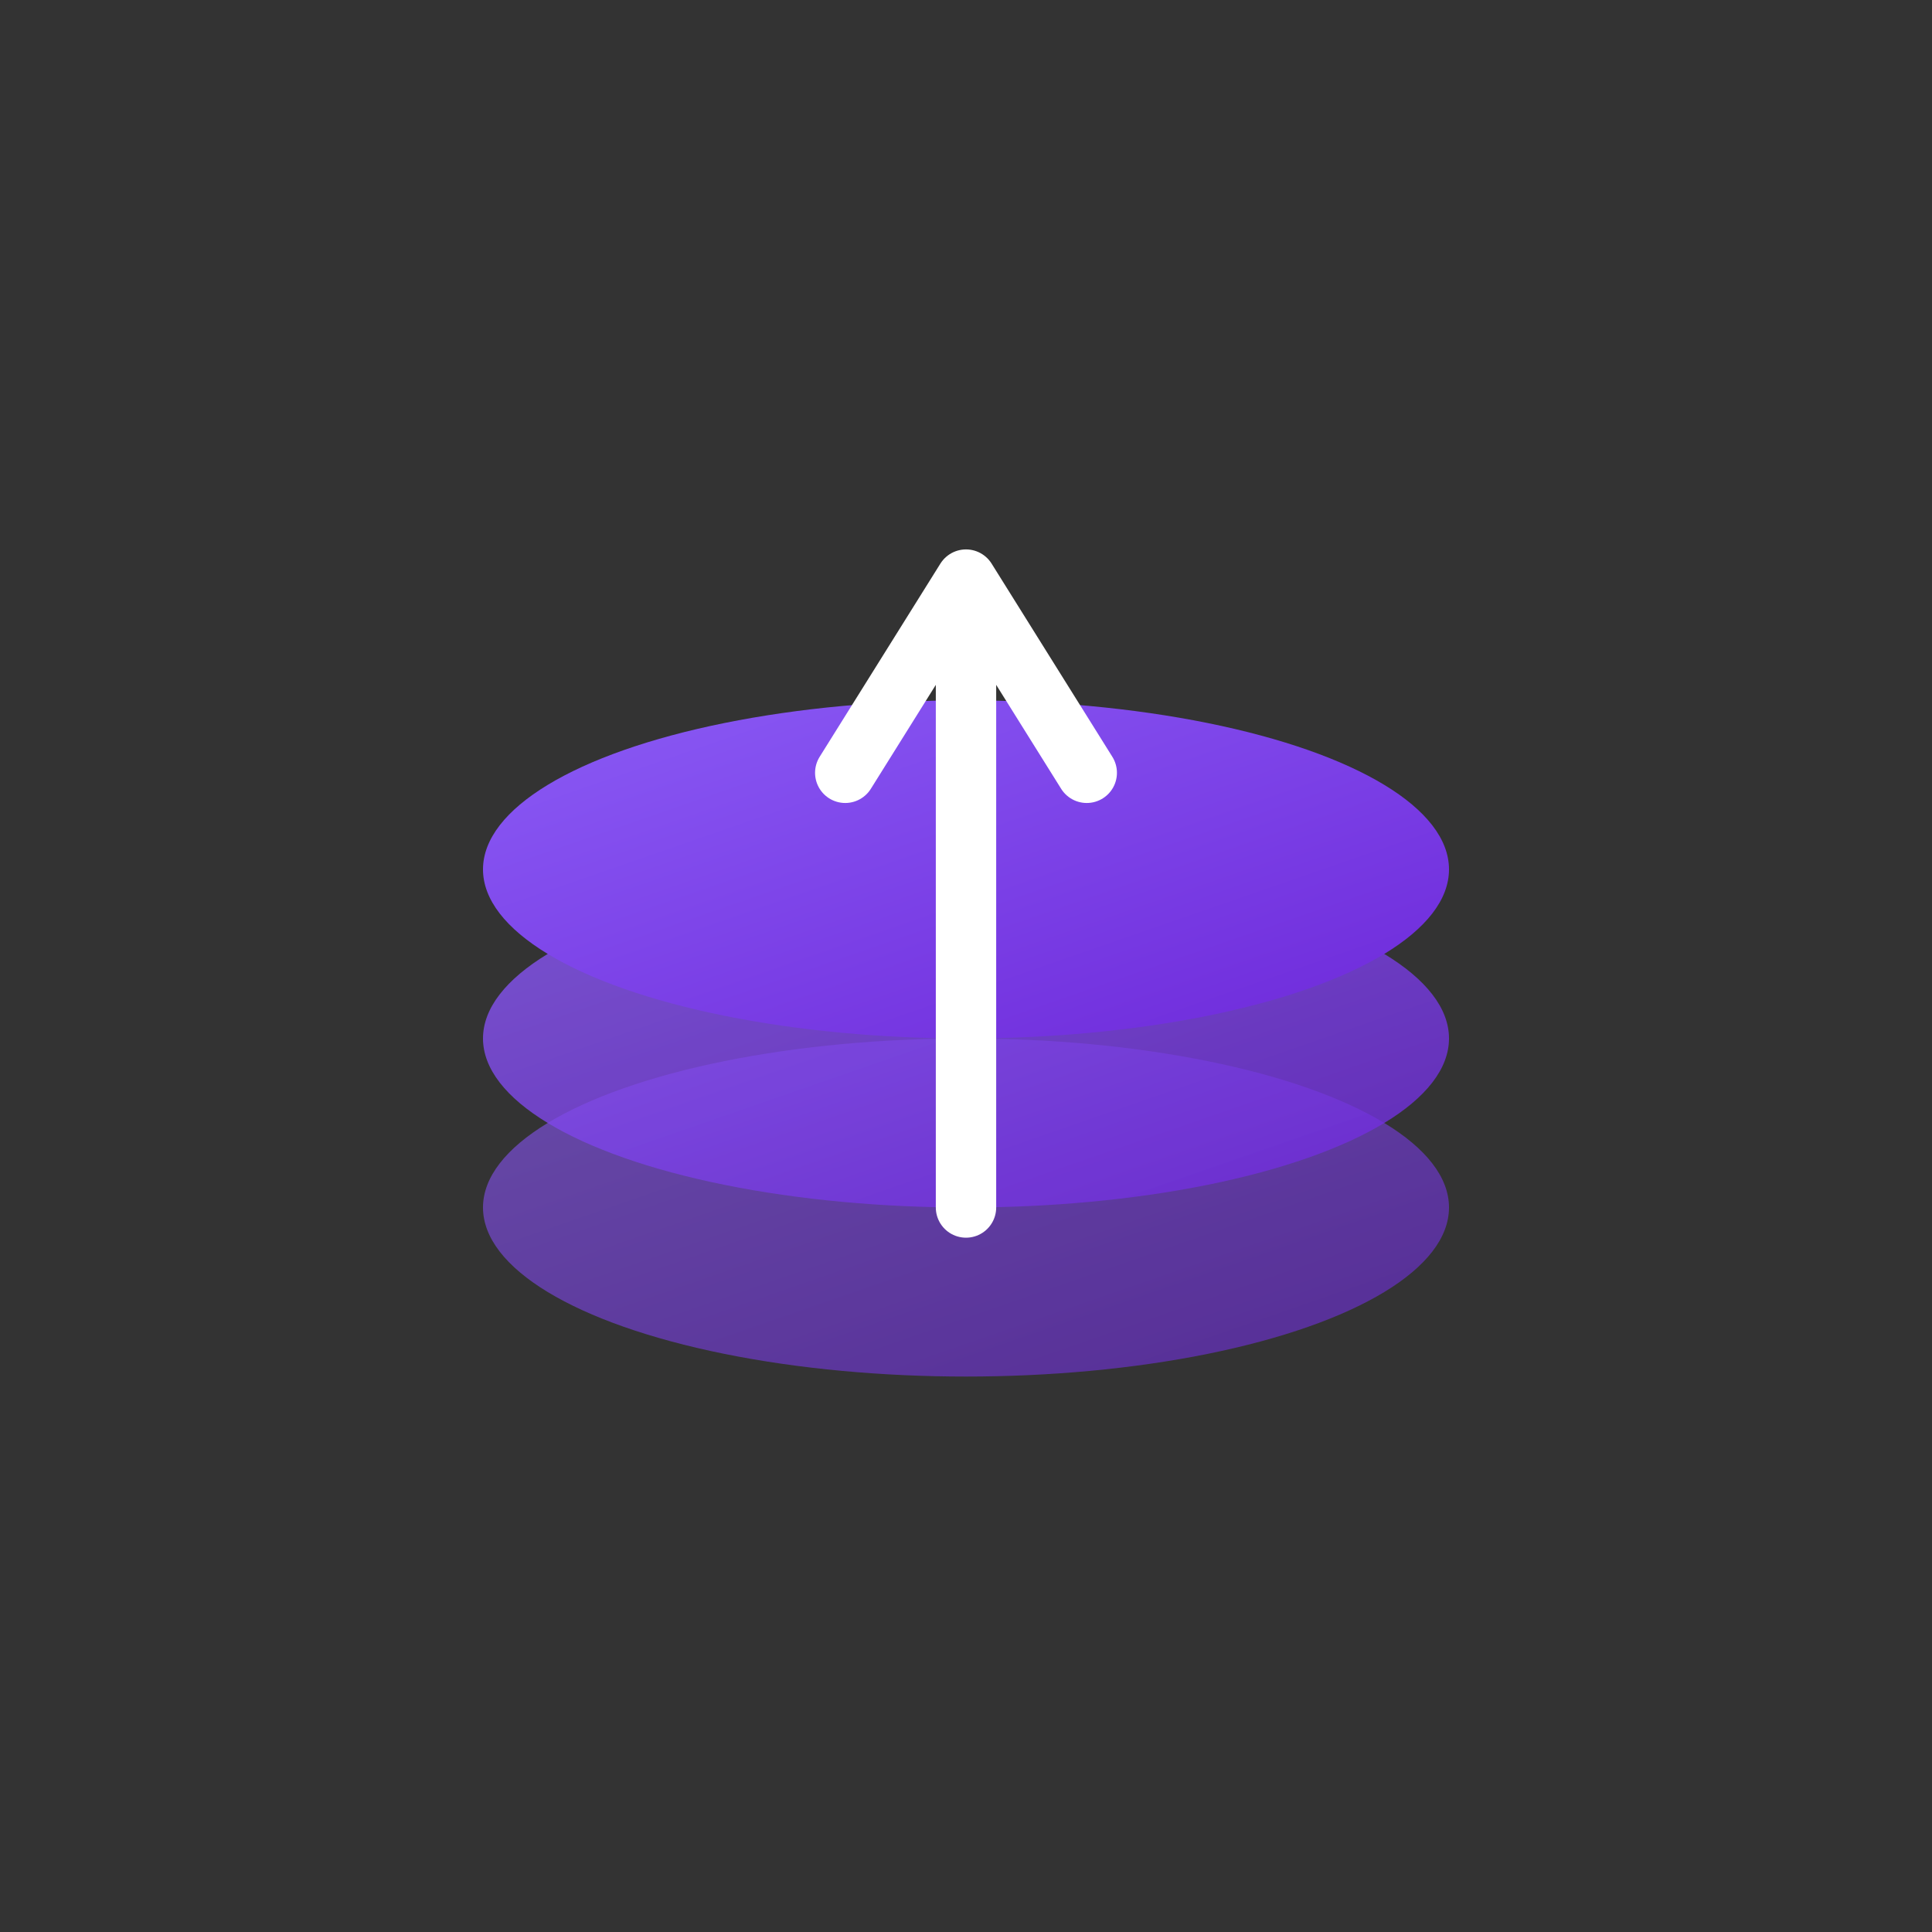 <svg xmlns="http://www.w3.org/2000/svg" viewBox="0 0 80 80">
  <rect x="0" y="0" width="80" height="80" fill="#333333" stroke="none"/>
  <defs>
    <!-- Icon Gradient -->
    <linearGradient id="iconGradient" x1="0%" y1="0%" x2="100%" y2="100%">
      <stop offset="0%" style="stop-color:#8B5CF6" />
      <stop offset="100%" style="stop-color:#6D28D9" />
    </linearGradient>
    
    <!-- Glow Effect -->
    <filter id="glow" x="-50%" y="-50%" width="200%" height="200%">
      <feGaussianBlur in="SourceGraphic" stdDeviation="2" result="blur" />
      <feColorMatrix in="blur" type="matrix" values="1 0 0 0 0.545 0 1 0 0 0.361 0 0 1 0 0.851 0 0 0 0.5 0"/>
    </filter>
  </defs>

  <!-- Main Icon Group -->
  <g transform="translate(20, 20)">
    <!-- Stacked Coins -->
    <g>
      <!-- Bottom Coin -->
      <ellipse cx="20" cy="30" rx="20" ry="7" fill="url(#iconGradient)" opacity="0.6">
        <animate attributeName="opacity" values="0.6;0.4;0.6" dur="2s" repeatCount="indefinite" />
      </ellipse>
      
      <!-- Middle Coin -->
      <ellipse cx="20" cy="23" rx="20" ry="7" fill="url(#iconGradient)" opacity="0.8">
        <animate attributeName="opacity" values="0.8;0.6;0.8" dur="2s" repeatCount="indefinite" />
      </ellipse>
      
      <!-- Top Coin -->
      <ellipse cx="20" cy="16" rx="20" ry="7" fill="url(#iconGradient)">
        <animate attributeName="opacity" values="1;0.8;1" dur="2s" repeatCount="indefinite" />
      </ellipse>

      <!-- Upward Arrow with animation -->
      <path 
        d="M15,12 L20,4 L25,12 M20,4 L20,30" 
        stroke="white" 
        stroke-width="2.5" 
        stroke-linecap="round" 
        stroke-linejoin="round"
        fill="none"
      >
        <animate
          attributeName="stroke-dasharray"
          values="60;0;60"
          dur="2s"
          repeatCount="indefinite"
        />
      </path>
    </g>
  </g>
</svg>